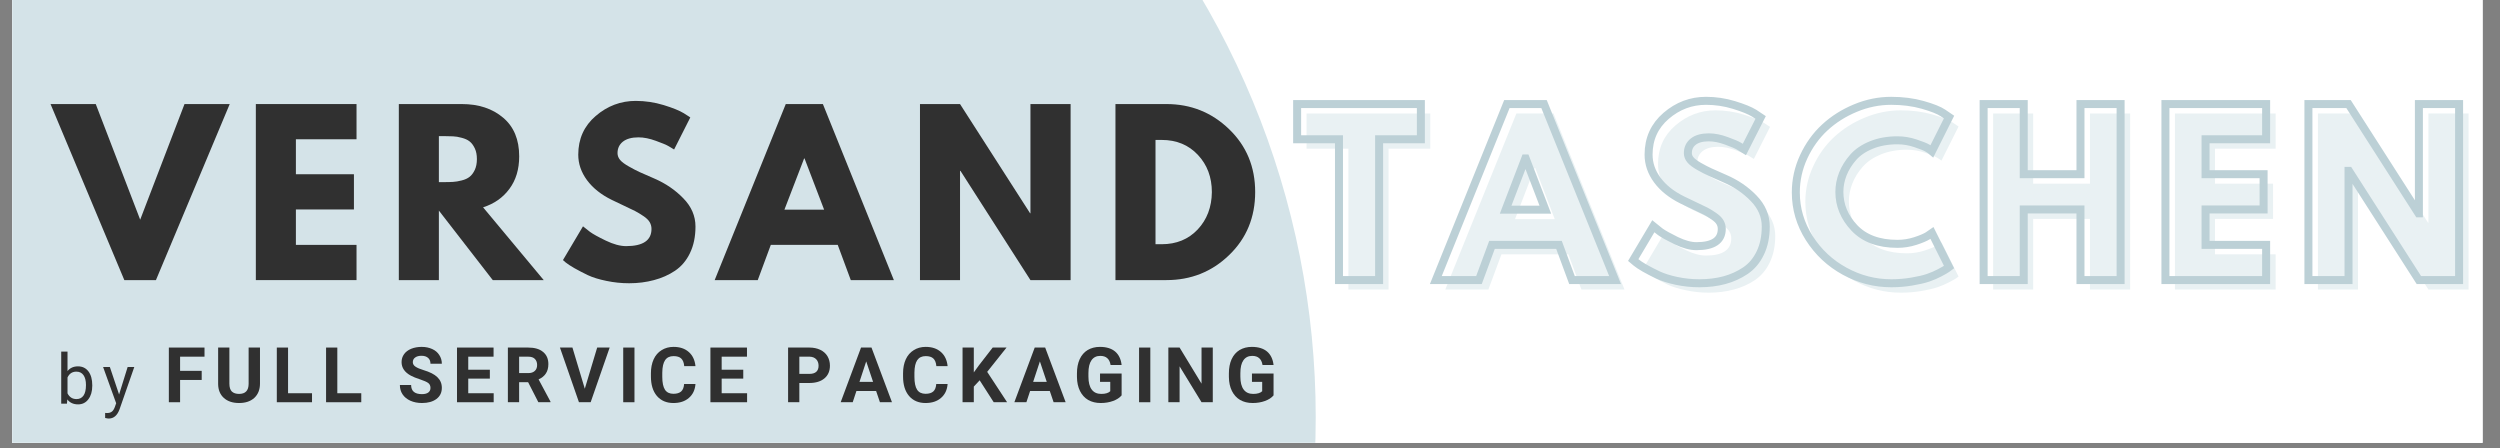 <?xml version="1.0" encoding="UTF-8"?><svg xmlns="http://www.w3.org/2000/svg" xmlns:xlink="http://www.w3.org/1999/xlink" contentScriptType="text/ecmascript" width="347.25" zoomAndPan="magnify" contentStyleType="text/css" viewBox="0 0 347.25 62.25" height="62.25" preserveAspectRatio="xMidYMid meet" version="1.0"><rect x="0" y="0" width="347.25" height="62.25" fill="#808080" stroke="none"/><defs><g><g id="glyph-0-0"/><g id="glyph-0-1"><path d="M 0.234 -19.562 L 0.234 -24.453 L 17.422 -24.453 L 17.422 -19.562 L 11.625 -19.562 L 11.625 0 L 6.047 0 L 6.047 -19.562 Z M 0.234 -19.562 "/></g><g id="glyph-0-2"><path d="M 14.203 -24.453 L 24.062 0 L 18.078 0 L 16.266 -4.891 L 6.969 -4.891 L 5.156 0 L -0.828 0 L 9.047 -24.453 Z M 14.375 -9.781 L 11.656 -16.891 L 11.594 -16.891 L 8.859 -9.781 Z M 14.375 -9.781 "/></g><g id="glyph-0-3"><path d="M 10.797 -24.891 C 12.117 -24.891 13.41 -24.695 14.672 -24.312 C 15.93 -23.926 16.867 -23.547 17.484 -23.172 L 18.375 -22.594 L 16.125 -18.141 C 15.945 -18.254 15.695 -18.406 15.375 -18.594 C 15.062 -18.781 14.469 -19.031 13.594 -19.344 C 12.727 -19.664 11.922 -19.828 11.172 -19.828 C 10.242 -19.828 9.523 -19.629 9.016 -19.234 C 8.516 -18.836 8.266 -18.305 8.266 -17.641 C 8.266 -17.297 8.383 -16.977 8.625 -16.688 C 8.863 -16.406 9.27 -16.102 9.844 -15.781 C 10.414 -15.457 10.914 -15.195 11.344 -15 C 11.781 -14.801 12.457 -14.504 13.375 -14.109 C 14.945 -13.43 16.289 -12.516 17.406 -11.359 C 18.531 -10.211 19.094 -8.906 19.094 -7.438 C 19.094 -6.031 18.836 -4.801 18.328 -3.75 C 17.828 -2.707 17.133 -1.891 16.25 -1.297 C 15.375 -0.711 14.398 -0.281 13.328 0 C 12.266 0.289 11.113 0.438 9.875 0.438 C 8.801 0.438 7.75 0.328 6.719 0.109 C 5.695 -0.098 4.836 -0.363 4.141 -0.688 C 3.453 -1.02 2.832 -1.344 2.281 -1.656 C 1.727 -1.977 1.32 -2.242 1.062 -2.453 L 0.688 -2.781 L 3.469 -7.469 C 3.707 -7.27 4.031 -7.016 4.438 -6.703 C 4.852 -6.398 5.586 -5.992 6.641 -5.484 C 7.703 -4.973 8.641 -4.719 9.453 -4.719 C 11.805 -4.719 12.984 -5.516 12.984 -7.109 C 12.984 -7.453 12.898 -7.766 12.734 -8.047 C 12.566 -8.336 12.27 -8.625 11.844 -8.906 C 11.414 -9.195 11.035 -9.426 10.703 -9.594 C 10.379 -9.758 9.848 -10.016 9.109 -10.359 C 8.367 -10.703 7.82 -10.961 7.469 -11.141 C 5.988 -11.867 4.844 -12.781 4.031 -13.875 C 3.219 -14.977 2.812 -16.16 2.812 -17.422 C 2.812 -19.617 3.617 -21.41 5.234 -22.797 C 6.859 -24.191 8.711 -24.891 10.797 -24.891 Z M 10.797 -24.891 "/></g><g id="glyph-0-4"><path d="M 14.797 -5.031 C 15.641 -5.031 16.461 -5.16 17.266 -5.422 C 18.066 -5.68 18.656 -5.93 19.031 -6.172 L 19.594 -6.547 L 21.969 -1.812 C 21.883 -1.75 21.773 -1.664 21.641 -1.562 C 21.504 -1.469 21.18 -1.285 20.672 -1.016 C 20.172 -0.754 19.633 -0.523 19.062 -0.328 C 18.488 -0.129 17.734 0.047 16.797 0.203 C 15.867 0.359 14.914 0.438 13.938 0.438 C 11.656 0.438 9.5 -0.117 7.469 -1.234 C 5.438 -2.348 3.797 -3.883 2.547 -5.844 C 1.305 -7.801 0.688 -9.914 0.688 -12.188 C 0.688 -13.906 1.051 -15.551 1.781 -17.125 C 2.508 -18.707 3.477 -20.062 4.688 -21.188 C 5.906 -22.312 7.32 -23.207 8.938 -23.875 C 10.562 -24.551 12.227 -24.891 13.938 -24.891 C 15.508 -24.891 16.961 -24.703 18.297 -24.328 C 19.629 -23.953 20.578 -23.578 21.141 -23.203 L 21.969 -22.641 L 19.594 -17.906 C 19.457 -18.02 19.25 -18.16 18.969 -18.328 C 18.695 -18.492 18.145 -18.719 17.312 -19 C 16.477 -19.281 15.641 -19.422 14.797 -19.422 C 13.453 -19.422 12.242 -19.203 11.172 -18.766 C 10.109 -18.328 9.266 -17.75 8.641 -17.031 C 8.016 -16.32 7.539 -15.555 7.219 -14.734 C 6.895 -13.922 6.734 -13.086 6.734 -12.234 C 6.734 -10.379 7.426 -8.711 8.812 -7.234 C 10.207 -5.766 12.203 -5.031 14.797 -5.031 Z M 14.797 -5.031 "/></g><g id="glyph-0-5"><path d="M 7.344 -9.812 L 7.344 0 L 1.781 0 L 1.781 -24.453 L 7.344 -24.453 L 7.344 -14.703 L 15.234 -14.703 L 15.234 -24.453 L 20.812 -24.453 L 20.812 0 L 15.234 0 L 15.234 -9.812 Z M 7.344 -9.812 "/></g><g id="glyph-0-6"><path d="M 15.766 -24.453 L 15.766 -19.562 L 7.344 -19.562 L 7.344 -14.703 L 15.406 -14.703 L 15.406 -9.812 L 7.344 -9.812 L 7.344 -4.891 L 15.766 -4.891 L 15.766 0 L 1.781 0 L 1.781 -24.453 Z M 15.766 -24.453 "/></g><g id="glyph-0-7"><path d="M 7.344 -15.172 L 7.344 0 L 1.781 0 L 1.781 -24.453 L 7.344 -24.453 L 17.078 -9.281 L 17.125 -9.281 L 17.125 -24.453 L 22.703 -24.453 L 22.703 0 L 17.125 0 L 7.406 -15.172 Z M 7.344 -15.172 "/></g><g id="glyph-0-8"><path d="M 9.422 0 L -0.828 -24.453 L 5.453 -24.453 L 11.625 -8.391 L 17.781 -24.453 L 24.062 -24.453 L 13.812 0 Z M 9.422 0 "/></g><g id="glyph-0-9"><path d="M 1.781 -24.453 L 10.516 -24.453 C 12.867 -24.453 14.785 -23.82 16.266 -22.562 C 17.754 -21.312 18.5 -19.52 18.5 -17.188 C 18.5 -15.395 18.047 -13.891 17.141 -12.672 C 16.242 -11.453 15.023 -10.598 13.484 -10.109 L 21.906 0 L 14.828 0 L 7.344 -9.656 L 7.344 0 L 1.781 0 Z M 7.344 -13.609 L 8 -13.609 C 8.52 -13.609 8.957 -13.617 9.312 -13.641 C 9.664 -13.66 10.066 -13.727 10.516 -13.844 C 10.973 -13.957 11.336 -14.125 11.609 -14.344 C 11.891 -14.562 12.129 -14.879 12.328 -15.297 C 12.523 -15.711 12.625 -16.219 12.625 -16.812 C 12.625 -17.406 12.523 -17.906 12.328 -18.312 C 12.129 -18.727 11.891 -19.047 11.609 -19.266 C 11.336 -19.484 10.973 -19.648 10.516 -19.766 C 10.066 -19.891 9.664 -19.957 9.312 -19.969 C 8.957 -19.988 8.52 -20 8 -20 L 7.344 -20 Z M 7.344 -13.609 "/></g><g id="glyph-0-10"><path d="M 1.781 -24.453 L 8.859 -24.453 C 12.254 -24.453 15.156 -23.289 17.562 -20.969 C 19.977 -18.645 21.188 -15.734 21.188 -12.234 C 21.188 -8.723 19.984 -5.805 17.578 -3.484 C 15.18 -1.16 12.273 0 8.859 0 L 1.781 0 Z M 7.344 -4.984 L 8.203 -4.984 C 10.242 -4.984 11.91 -5.664 13.203 -7.031 C 14.492 -8.406 15.148 -10.133 15.172 -12.219 C 15.172 -14.289 14.523 -16.016 13.234 -17.391 C 11.941 -18.773 10.266 -19.469 8.203 -19.469 L 7.344 -19.469 Z M 7.344 -4.984 "/></g><g id="glyph-1-0"/><g id="glyph-1-1"><path d="M 5.234 -3.094 L 2.234 -3.094 L 2.234 0 L 0.672 0 L 0.672 -7.594 L 5.625 -7.594 L 5.625 -6.328 L 2.234 -6.328 L 2.234 -4.359 L 5.234 -4.359 Z M 5.234 -3.094 "/></g><g id="glyph-1-2"><path d="M 6.422 -7.594 L 6.422 -2.594 C 6.422 -1.758 6.16 -1.098 5.641 -0.609 C 5.117 -0.129 4.41 0.109 3.516 0.109 C 2.629 0.109 1.926 -0.125 1.406 -0.594 C 0.883 -1.062 0.617 -1.707 0.609 -2.531 L 0.609 -7.594 L 2.172 -7.594 L 2.172 -2.578 C 2.172 -2.078 2.285 -1.711 2.516 -1.484 C 2.754 -1.266 3.086 -1.156 3.516 -1.156 C 4.391 -1.156 4.832 -1.613 4.844 -2.531 L 4.844 -7.594 Z M 6.422 -7.594 "/></g><g id="glyph-1-3"><path d="M 2.234 -1.25 L 5.562 -1.25 L 5.562 0 L 0.672 0 L 0.672 -7.594 L 2.234 -7.594 Z M 2.234 -1.25 "/></g><g id="glyph-1-4"/><g id="glyph-1-5"><path d="M 4.609 -1.984 C 4.609 -2.285 4.504 -2.516 4.297 -2.672 C 4.086 -2.828 3.711 -2.992 3.172 -3.172 C 2.629 -3.348 2.203 -3.52 1.891 -3.688 C 1.023 -4.156 0.594 -4.785 0.594 -5.578 C 0.594 -5.984 0.707 -6.348 0.938 -6.672 C 1.164 -6.992 1.492 -7.242 1.922 -7.422 C 2.359 -7.598 2.848 -7.688 3.391 -7.688 C 3.93 -7.688 4.414 -7.586 4.844 -7.391 C 5.27 -7.203 5.598 -6.926 5.828 -6.562 C 6.066 -6.207 6.188 -5.801 6.188 -5.344 L 4.609 -5.344 C 4.609 -5.695 4.5 -5.969 4.281 -6.156 C 4.062 -6.352 3.754 -6.453 3.359 -6.453 C 2.984 -6.453 2.688 -6.367 2.469 -6.203 C 2.258 -6.047 2.156 -5.832 2.156 -5.562 C 2.156 -5.312 2.281 -5.102 2.531 -4.938 C 2.781 -4.77 3.145 -4.613 3.625 -4.469 C 4.508 -4.207 5.156 -3.879 5.562 -3.484 C 5.977 -3.086 6.188 -2.594 6.188 -2 C 6.188 -1.344 5.938 -0.828 5.438 -0.453 C 4.938 -0.078 4.266 0.109 3.422 0.109 C 2.836 0.109 2.305 0.004 1.828 -0.203 C 1.348 -0.422 0.984 -0.719 0.734 -1.094 C 0.484 -1.469 0.359 -1.898 0.359 -2.391 L 1.922 -2.391 C 1.922 -1.547 2.422 -1.125 3.422 -1.125 C 3.797 -1.125 4.086 -1.195 4.297 -1.344 C 4.504 -1.5 4.609 -1.711 4.609 -1.984 Z M 4.609 -1.984 "/></g><g id="glyph-1-6"><path d="M 5.234 -3.281 L 2.234 -3.281 L 2.234 -1.25 L 5.766 -1.25 L 5.766 0 L 0.672 0 L 0.672 -7.594 L 5.75 -7.594 L 5.75 -6.328 L 2.234 -6.328 L 2.234 -4.516 L 5.234 -4.516 Z M 5.234 -3.281 "/></g><g id="glyph-1-7"><path d="M 3.484 -2.781 L 2.234 -2.781 L 2.234 0 L 0.672 0 L 0.672 -7.594 L 3.5 -7.594 C 4.395 -7.594 5.082 -7.391 5.562 -6.984 C 6.051 -6.586 6.297 -6.023 6.297 -5.297 C 6.297 -4.773 6.18 -4.344 5.953 -4 C 5.734 -3.656 5.395 -3.379 4.938 -3.172 L 6.594 -0.078 L 6.594 0 L 4.906 0 Z M 2.234 -4.047 L 3.5 -4.047 C 3.895 -4.047 4.195 -4.145 4.406 -4.344 C 4.625 -4.539 4.734 -4.816 4.734 -5.172 C 4.734 -5.523 4.629 -5.805 4.422 -6.016 C 4.223 -6.223 3.914 -6.328 3.5 -6.328 L 2.234 -6.328 Z M 2.234 -4.047 "/></g><g id="glyph-1-8"><path d="M 3.484 -1.875 L 5.203 -7.594 L 6.938 -7.594 L 4.297 0 L 2.672 0 L 0.031 -7.594 L 1.766 -7.594 Z M 3.484 -1.875 "/></g><g id="glyph-1-9"><path d="M 2.344 0 L 0.781 0 L 0.781 -7.594 L 2.344 -7.594 Z M 2.344 0 "/></g><g id="glyph-1-10"><path d="M 6.641 -2.531 C 6.578 -1.707 6.27 -1.062 5.719 -0.594 C 5.176 -0.125 4.461 0.109 3.578 0.109 C 2.609 0.109 1.844 -0.219 1.281 -0.875 C 0.727 -1.531 0.453 -2.43 0.453 -3.578 L 0.453 -4.031 C 0.453 -4.758 0.578 -5.398 0.828 -5.953 C 1.086 -6.516 1.457 -6.941 1.938 -7.234 C 2.414 -7.535 2.969 -7.688 3.594 -7.688 C 4.469 -7.688 5.172 -7.453 5.703 -6.984 C 6.242 -6.516 6.555 -5.859 6.641 -5.016 L 5.078 -5.016 C 5.035 -5.504 4.895 -5.859 4.656 -6.078 C 4.426 -6.297 4.07 -6.406 3.594 -6.406 C 3.07 -6.406 2.68 -6.219 2.422 -5.844 C 2.172 -5.469 2.039 -4.891 2.031 -4.109 L 2.031 -3.531 C 2.031 -2.719 2.156 -2.117 2.406 -1.734 C 2.656 -1.359 3.047 -1.172 3.578 -1.172 C 4.055 -1.172 4.414 -1.281 4.656 -1.5 C 4.895 -1.719 5.031 -2.062 5.062 -2.531 Z M 6.641 -2.531 "/></g><g id="glyph-1-11"><path d="M 2.234 -2.672 L 2.234 0 L 0.672 0 L 0.672 -7.594 L 3.641 -7.594 C 4.203 -7.594 4.703 -7.488 5.141 -7.281 C 5.578 -7.07 5.91 -6.773 6.141 -6.391 C 6.367 -6.004 6.484 -5.566 6.484 -5.078 C 6.484 -4.328 6.227 -3.738 5.719 -3.312 C 5.207 -2.883 4.504 -2.672 3.609 -2.672 Z M 2.234 -3.938 L 3.641 -3.938 C 4.047 -3.938 4.359 -4.031 4.578 -4.219 C 4.797 -4.414 4.906 -4.695 4.906 -5.062 C 4.906 -5.438 4.797 -5.738 4.578 -5.969 C 4.359 -6.195 4.055 -6.316 3.672 -6.328 L 2.234 -6.328 Z M 2.234 -3.938 "/></g><g id="glyph-1-12"><path d="M 4.953 -1.562 L 2.219 -1.562 L 1.703 0 L 0.031 0 L 2.859 -7.594 L 4.312 -7.594 L 7.156 0 L 5.484 0 Z M 2.641 -2.828 L 4.531 -2.828 L 3.578 -5.672 Z M 2.641 -2.828 "/></g><g id="glyph-1-13"><path d="M 3.047 -3.047 L 2.234 -2.172 L 2.234 0 L 0.672 0 L 0.672 -7.594 L 2.234 -7.594 L 2.234 -4.141 L 2.922 -5.094 L 4.859 -7.594 L 6.781 -7.594 L 4.094 -4.219 L 6.859 0 L 5 0 Z M 3.047 -3.047 "/></g><g id="glyph-1-14"><path d="M 6.688 -0.953 C 6.406 -0.617 6.004 -0.359 5.484 -0.172 C 4.973 0.016 4.406 0.109 3.781 0.109 C 3.125 0.109 2.547 -0.031 2.047 -0.312 C 1.555 -0.602 1.176 -1.02 0.906 -1.562 C 0.633 -2.113 0.492 -2.758 0.484 -3.5 L 0.484 -4.016 C 0.484 -4.766 0.609 -5.414 0.859 -5.969 C 1.117 -6.531 1.488 -6.957 1.969 -7.25 C 2.457 -7.539 3.023 -7.688 3.672 -7.688 C 4.566 -7.688 5.27 -7.473 5.781 -7.047 C 6.289 -6.617 6.594 -5.992 6.688 -5.172 L 5.156 -5.172 C 5.082 -5.609 4.926 -5.926 4.688 -6.125 C 4.457 -6.332 4.133 -6.438 3.719 -6.438 C 3.188 -6.438 2.781 -6.234 2.5 -5.828 C 2.219 -5.43 2.078 -4.836 2.078 -4.047 L 2.078 -3.562 C 2.078 -2.77 2.227 -2.172 2.531 -1.766 C 2.832 -1.359 3.273 -1.156 3.859 -1.156 C 4.441 -1.156 4.859 -1.281 5.109 -1.531 L 5.109 -2.828 L 3.688 -2.828 L 3.688 -3.984 L 6.688 -3.984 Z M 6.688 -0.953 "/></g><g id="glyph-1-15"><path d="M 6.844 0 L 5.281 0 L 2.234 -4.984 L 2.234 0 L 0.672 0 L 0.672 -7.594 L 2.234 -7.594 L 5.281 -2.578 L 5.281 -7.594 L 6.844 -7.594 Z M 6.844 0 "/></g><g id="glyph-2-0"/><g id="glyph-2-1"><path d="M 4.969 -2.484 C 4.969 -1.711 4.785 -1.086 4.422 -0.609 C 4.066 -0.141 3.594 0.094 3 0.094 C 2.352 0.094 1.852 -0.133 1.5 -0.594 L 1.453 0 L 0.656 0 L 0.656 -7.234 L 1.531 -7.234 L 1.531 -4.531 C 1.883 -4.969 2.367 -5.188 2.984 -5.188 C 3.598 -5.188 4.082 -4.953 4.438 -4.484 C 4.789 -4.016 4.969 -3.375 4.969 -2.562 Z M 4.094 -2.594 C 4.094 -3.188 3.977 -3.645 3.75 -3.969 C 3.52 -4.289 3.191 -4.453 2.766 -4.453 C 2.191 -4.453 1.781 -4.18 1.531 -3.641 L 1.531 -1.438 C 1.801 -0.906 2.219 -0.641 2.781 -0.641 C 3.195 -0.641 3.52 -0.801 3.75 -1.125 C 3.977 -1.445 4.094 -1.938 4.094 -2.594 Z M 4.094 -2.594 "/></g><g id="glyph-2-2"><path d="M 2.328 -1.281 L 3.516 -5.094 L 4.438 -5.094 L 2.391 0.781 C 2.078 1.633 1.578 2.062 0.891 2.062 L 0.719 2.047 L 0.391 1.984 L 0.391 1.281 L 0.625 1.297 C 0.926 1.297 1.156 1.234 1.312 1.109 C 1.477 0.992 1.617 0.781 1.734 0.469 L 1.922 -0.062 L 0.109 -5.094 L 1.047 -5.094 Z M 2.328 -1.281 "/></g></g><clipPath id="clip-0"><path d="M 1.695 0 L 344.812 0 L 344.812 61.508 L 1.695 61.508 Z M 1.695 0 " clip-rule="nonzero"/></clipPath><clipPath id="clip-1"><path d="M 173 7 L 344.812 7 L 344.812 46 L 173 46 Z M 173 7 " clip-rule="nonzero"/></clipPath><clipPath id="clip-2"><path d="M 1.695 0 L 183 0 L 183 61.508 L 1.695 61.508 Z M 1.695 0 " clip-rule="nonzero"/></clipPath></defs><g clip-path="url(#clip-0)"><path fill="rgb(100%, 100%, 100%)" d="M 1.695 0 L 345.555 0 L 345.555 68.918 L 1.695 68.918 Z M 1.695 0 " fill-opacity="1" fill-rule="nonzero"/><path fill="rgb(100%, 100%, 100%)" d="M 1.695 0 L 344.812 0 L 344.812 61.508 L 1.695 61.508 Z M 1.695 0 " fill-opacity="1" fill-rule="nonzero"/><path fill="rgb(100%, 100%, 100%)" d="M 1.695 0 L 344.812 0 L 344.812 61.508 L 1.695 61.508 Z M 1.695 0 " fill-opacity="1" fill-rule="nonzero"/></g><g fill="rgb(91.37%, 94.51%, 95.29%)" fill-opacity="1"><use x="181.245" y="40.216" xmlns:xlink="http://www.w3.org/1999/xlink" xlink:href="#glyph-0-1" xlink:type="simple" xlink:actuate="onLoad" xlink:show="embed"/></g><g fill="rgb(91.37%, 94.51%, 95.29%)" fill-opacity="1"><use x="201.58" y="40.216" xmlns:xlink="http://www.w3.org/1999/xlink" xlink:href="#glyph-0-2" xlink:type="simple" xlink:actuate="onLoad" xlink:show="embed"/></g><g fill="rgb(91.37%, 94.51%, 95.29%)" fill-opacity="1"><use x="227.487" y="40.216" xmlns:xlink="http://www.w3.org/1999/xlink" xlink:href="#glyph-0-3" xlink:type="simple" xlink:actuate="onLoad" xlink:show="embed"/></g><g fill="rgb(91.37%, 94.51%, 95.29%)" fill-opacity="1"><use x="250.075" y="40.216" xmlns:xlink="http://www.w3.org/1999/xlink" xlink:href="#glyph-0-4" xlink:type="simple" xlink:actuate="onLoad" xlink:show="embed"/></g><g fill="rgb(91.37%, 94.51%, 95.29%)" fill-opacity="1"><use x="275.064" y="40.216" xmlns:xlink="http://www.w3.org/1999/xlink" xlink:href="#glyph-0-5" xlink:type="simple" xlink:actuate="onLoad" xlink:show="embed"/></g><g fill="rgb(91.37%, 94.51%, 95.29%)" fill-opacity="1"><use x="300.32" y="40.216" xmlns:xlink="http://www.w3.org/1999/xlink" xlink:href="#glyph-0-6" xlink:type="simple" xlink:actuate="onLoad" xlink:show="embed"/></g><g fill="rgb(91.37%, 94.51%, 95.29%)" fill-opacity="1"><use x="320.181" y="40.216" xmlns:xlink="http://www.w3.org/1999/xlink" xlink:href="#glyph-0-7" xlink:type="simple" xlink:actuate="onLoad" xlink:show="embed"/></g><g clip-path="url(#clip-1)"><path stroke-linecap="butt" transform="matrix(0.741, 0, 0, 0.741, 179.935, 12.228)" fill="none" stroke-linejoin="miter" d="M 0.32 9.602 L 0.32 3.003 L 23.513 3.003 L 23.513 9.602 L 15.685 9.602 L 15.685 36 L 8.164 36 L 8.164 9.602 Z M 46.6 3.003 L 59.92 36 L 51.845 36 L 49.405 29.401 L 36.844 29.401 L 34.403 36 L 26.317 36 L 39.637 3.003 Z M 46.843 22.796 L 43.164 13.197 L 43.085 13.197 L 39.405 22.796 Z M 76.962 2.397 C 78.743 2.397 80.488 2.655 82.196 3.177 C 83.909 3.699 85.174 4.215 86.002 4.721 L 87.204 5.523 L 84.157 11.516 C 83.914 11.363 83.582 11.157 83.15 10.904 C 82.728 10.646 81.932 10.309 80.757 9.887 C 79.587 9.455 78.496 9.244 77.478 9.244 C 76.229 9.244 75.259 9.508 74.579 10.045 C 73.899 10.578 73.562 11.294 73.562 12.201 C 73.562 12.654 73.72 13.076 74.042 13.461 C 74.358 13.846 74.906 14.257 75.681 14.7 C 76.456 15.137 77.136 15.49 77.721 15.754 C 78.306 16.023 79.213 16.423 80.435 16.956 C 82.57 17.867 84.394 19.106 85.896 20.666 C 87.409 22.221 88.163 23.987 88.163 25.959 C 88.163 27.856 87.82 29.511 87.135 30.924 C 86.46 32.337 85.527 33.444 84.336 34.245 C 83.15 35.041 81.838 35.636 80.399 36.021 C 78.96 36.406 77.399 36.596 75.718 36.596 C 74.284 36.596 72.866 36.448 71.48 36.158 C 70.094 35.863 68.934 35.499 67.996 35.062 C 67.063 34.619 66.225 34.187 65.476 33.765 C 64.733 33.333 64.185 32.974 63.837 32.679 L 63.32 32.242 L 67.079 25.922 C 67.395 26.191 67.838 26.533 68.396 26.95 C 68.955 27.355 69.951 27.909 71.374 28.61 C 72.808 29.295 74.068 29.643 75.164 29.643 C 78.332 29.643 79.919 28.563 79.919 26.401 C 79.919 25.943 79.803 25.526 79.576 25.142 C 79.35 24.757 78.949 24.372 78.374 23.987 C 77.805 23.597 77.294 23.286 76.851 23.059 C 76.419 22.833 75.697 22.49 74.695 22.026 C 73.699 21.557 72.961 21.204 72.476 20.962 C 70.478 19.971 68.934 18.737 67.838 17.261 C 66.746 15.78 66.198 14.188 66.198 12.486 C 66.198 9.523 67.295 7.099 69.482 5.217 C 71.67 3.335 74.163 2.397 76.962 2.397 Z M 112.842 29.206 C 113.986 29.206 115.098 29.032 116.179 28.684 C 117.259 28.336 118.055 27.999 118.561 27.682 L 119.315 27.16 L 122.52 33.559 C 122.414 33.639 122.267 33.744 122.077 33.881 C 121.893 34.013 121.455 34.261 120.78 34.624 C 120.106 34.983 119.378 35.294 118.603 35.563 C 117.829 35.826 116.811 36.063 115.557 36.274 C 114.307 36.49 113.011 36.596 111.677 36.596 C 108.615 36.596 105.705 35.842 102.959 34.34 C 100.213 32.837 97.999 30.766 96.317 28.13 C 94.636 25.484 93.798 22.633 93.798 19.565 C 93.798 17.24 94.288 15.016 95.274 12.886 C 96.265 10.752 97.577 8.922 99.216 7.404 C 100.861 5.881 102.774 4.669 104.962 3.762 C 107.149 2.85 109.39 2.397 111.677 2.397 C 113.812 2.397 115.778 2.65 117.576 3.156 C 119.378 3.667 120.654 4.173 121.397 4.679 L 122.52 5.444 L 119.315 11.837 C 119.136 11.679 118.851 11.484 118.477 11.263 C 118.103 11.036 117.359 10.736 116.242 10.367 C 115.119 9.987 113.986 9.797 112.842 9.797 C 111.024 9.797 109.395 10.093 107.956 10.678 C 106.517 11.263 105.378 12.038 104.54 13.002 C 103.702 13.962 103.059 14.989 102.616 16.096 C 102.179 17.203 101.963 18.331 101.963 19.475 C 101.963 21.984 102.901 24.235 104.772 26.222 C 106.654 28.209 109.347 29.206 112.842 29.206 Z M 136.52 22.759 L 136.52 36 L 129.003 36 L 129.003 3.003 L 136.52 3.003 L 136.52 16.154 L 147.157 16.154 L 147.157 3.003 L 154.679 3.003 L 154.679 36 L 147.157 36 L 147.157 22.759 Z M 181.957 3.003 L 181.957 9.602 L 170.603 9.602 L 170.603 16.154 L 181.482 16.154 L 181.482 22.759 L 170.603 22.759 L 170.603 29.401 L 181.957 29.401 L 181.957 36 L 163.081 36 L 163.081 3.003 Z M 197.401 15.522 L 197.401 36 L 189.884 36 L 189.884 3.003 L 197.401 3.003 L 210.515 23.481 L 210.594 23.481 L 210.594 3.003 L 218.127 3.003 L 218.127 36 L 210.594 36 L 197.48 15.522 Z M 197.401 15.522 " stroke="rgb(73.729%, 81.569%, 83.919%)" stroke-width="1.5" stroke-opacity="1" stroke-miterlimit="4"/></g><g clip-path="url(#clip-2)"><path fill="rgb(83.139%, 89.02%, 90.979%)" d="M -46.66 57.969 C -46.66 59.844 -46.613 61.723 -46.52 63.598 C -46.43 65.473 -46.289 67.344 -46.105 69.211 C -45.922 71.078 -45.691 72.941 -45.418 74.797 C -45.141 76.656 -44.82 78.504 -44.453 80.348 C -44.09 82.188 -43.676 84.02 -43.223 85.84 C -42.766 87.66 -42.266 89.469 -41.719 91.266 C -41.176 93.062 -40.586 94.844 -39.953 96.609 C -39.32 98.379 -38.645 100.129 -37.926 101.863 C -37.207 103.598 -36.449 105.312 -35.645 107.012 C -34.844 108.707 -34 110.383 -33.113 112.039 C -32.23 113.695 -31.305 115.328 -30.34 116.938 C -29.375 118.551 -28.371 120.133 -27.328 121.695 C -26.285 123.258 -25.203 124.789 -24.086 126.297 C -22.969 127.805 -21.812 129.285 -20.621 130.738 C -19.43 132.188 -18.203 133.609 -16.945 135 C -15.684 136.391 -14.391 137.75 -13.062 139.078 C -11.734 140.406 -10.375 141.699 -8.984 142.961 C -7.594 144.219 -6.172 145.445 -4.723 146.637 C -3.27 147.828 -1.789 148.984 -0.281 150.102 C 1.227 151.219 2.758 152.301 4.32 153.344 C 5.883 154.387 7.469 155.391 9.078 156.355 C 10.688 157.32 12.32 158.246 13.977 159.129 C 15.633 160.016 17.309 160.859 19.004 161.66 C 20.703 162.465 22.418 163.227 24.152 163.941 C 25.887 164.66 27.637 165.336 29.406 165.969 C 31.172 166.602 32.953 167.191 34.75 167.734 C 36.547 168.281 38.355 168.781 40.176 169.238 C 41.996 169.691 43.828 170.105 45.672 170.469 C 47.512 170.836 49.359 171.156 51.219 171.434 C 53.074 171.707 54.938 171.938 56.805 172.121 C 58.672 172.305 60.543 172.445 62.418 172.535 C 64.293 172.629 66.172 172.676 68.047 172.676 C 69.926 172.676 71.801 172.629 73.676 172.535 C 75.551 172.445 77.422 172.305 79.293 172.121 C 81.16 171.938 83.023 171.707 84.879 171.434 C 86.734 171.156 88.586 170.836 90.426 170.469 C 92.27 170.105 94.098 169.691 95.918 169.238 C 97.742 168.781 99.551 168.281 101.348 167.734 C 103.141 167.191 104.926 166.602 106.691 165.969 C 108.461 165.336 110.211 164.66 111.945 163.941 C 113.68 163.227 115.395 162.465 117.09 161.66 C 118.789 160.859 120.465 160.016 122.121 159.129 C 123.777 158.246 125.41 157.32 127.02 156.355 C 128.629 155.391 130.215 154.387 131.777 153.344 C 133.336 152.301 134.871 151.219 136.379 150.102 C 137.887 148.984 139.367 147.828 140.816 146.637 C 142.27 145.445 143.691 144.219 145.082 142.961 C 146.473 141.699 147.832 140.406 149.16 139.078 C 150.484 137.75 151.781 136.391 153.039 135 C 154.301 133.609 155.527 132.188 156.719 130.738 C 157.91 129.285 159.062 127.805 160.184 126.297 C 161.301 124.789 162.379 123.258 163.422 121.695 C 164.465 120.133 165.469 118.551 166.438 116.938 C 167.402 115.328 168.324 113.695 169.211 112.039 C 170.094 110.383 170.938 108.707 171.742 107.012 C 172.543 105.312 173.305 103.598 174.023 101.863 C 174.742 100.129 175.418 98.379 176.051 96.609 C 176.684 94.844 177.27 93.062 177.816 91.266 C 178.359 89.469 178.863 87.66 179.316 85.84 C 179.773 84.02 180.184 82.188 180.551 80.348 C 180.918 78.504 181.238 76.656 181.512 74.797 C 181.789 72.941 182.02 71.078 182.203 69.211 C 182.387 67.344 182.523 65.473 182.617 63.598 C 182.711 61.723 182.754 59.844 182.754 57.969 C 182.754 56.09 182.711 54.215 182.617 52.34 C 182.523 50.465 182.387 48.594 182.203 46.723 C 182.02 44.855 181.789 42.992 181.512 41.137 C 181.238 39.281 180.918 37.43 180.551 35.59 C 180.184 33.75 179.773 31.918 179.316 30.098 C 178.863 28.273 178.359 26.465 177.816 24.672 C 177.27 22.875 176.684 21.09 176.051 19.324 C 175.418 17.555 174.742 15.805 174.023 14.07 C 173.305 12.336 172.543 10.621 171.742 8.926 C 170.938 7.227 170.094 5.551 169.211 3.895 C 168.324 2.238 167.402 0.605 166.438 -1.004 C 165.469 -2.613 164.465 -4.199 163.422 -5.762 C 162.379 -7.32 161.301 -8.855 160.184 -10.363 C 159.062 -11.871 157.91 -13.352 156.719 -14.801 C 155.527 -16.254 154.301 -17.672 153.039 -19.066 C 151.781 -20.457 150.484 -21.816 149.16 -23.141 C 147.832 -24.469 146.473 -25.766 145.082 -27.023 C 143.691 -28.285 142.27 -29.512 140.816 -30.703 C 139.367 -31.895 137.887 -33.047 136.379 -34.164 C 134.871 -35.285 133.336 -36.363 131.777 -37.406 C 130.215 -38.449 128.629 -39.453 127.02 -40.418 C 125.41 -41.387 123.777 -42.309 122.121 -43.195 C 120.465 -44.078 118.789 -44.922 117.09 -45.727 C 115.395 -46.527 113.68 -47.289 111.945 -48.008 C 110.211 -48.727 108.461 -49.402 106.691 -50.035 C 104.926 -50.668 103.141 -51.254 101.348 -51.801 C 99.551 -52.344 97.742 -52.844 95.918 -53.301 C 94.098 -53.758 92.27 -54.168 90.426 -54.535 C 88.586 -54.902 86.734 -55.223 84.879 -55.496 C 83.023 -55.773 81.16 -56.004 79.293 -56.188 C 77.422 -56.371 75.551 -56.508 73.676 -56.602 C 71.801 -56.691 69.926 -56.738 68.047 -56.738 C 66.172 -56.738 64.293 -56.691 62.418 -56.602 C 60.543 -56.508 58.672 -56.371 56.805 -56.188 C 54.938 -56.004 53.074 -55.773 51.219 -55.496 C 49.359 -55.223 47.512 -54.902 45.672 -54.535 C 43.828 -54.168 41.996 -53.758 40.176 -53.301 C 38.355 -52.844 36.547 -52.344 34.75 -51.801 C 32.953 -51.254 31.172 -50.668 29.406 -50.035 C 27.637 -49.402 25.887 -48.727 24.152 -48.008 C 22.418 -47.289 20.703 -46.527 19.004 -45.727 C 17.309 -44.922 15.633 -44.078 13.977 -43.195 C 12.32 -42.309 10.688 -41.387 9.078 -40.418 C 7.469 -39.453 5.883 -38.449 4.32 -37.406 C 2.758 -36.363 1.227 -35.285 -0.281 -34.164 C -1.789 -33.047 -3.27 -31.895 -4.723 -30.703 C -6.172 -29.512 -7.594 -28.285 -8.984 -27.023 C -10.375 -25.766 -11.734 -24.469 -13.062 -23.141 C -14.391 -21.816 -15.684 -20.457 -16.945 -19.066 C -18.203 -17.672 -19.43 -16.254 -20.621 -14.801 C -21.812 -13.352 -22.969 -11.871 -24.086 -10.363 C -25.203 -8.855 -26.285 -7.32 -27.328 -5.762 C -28.371 -4.199 -29.375 -2.613 -30.34 -1.004 C -31.305 0.605 -32.23 2.238 -33.113 3.895 C -34 5.551 -34.844 7.227 -35.645 8.926 C -36.449 10.621 -37.207 12.336 -37.926 14.07 C -38.645 15.805 -39.32 17.555 -39.953 19.324 C -40.586 21.09 -41.176 22.875 -41.719 24.672 C -42.266 26.465 -42.766 28.273 -43.223 30.098 C -43.676 31.918 -44.09 33.75 -44.453 35.59 C -44.82 37.43 -45.141 39.281 -45.418 41.137 C -45.691 42.992 -45.922 44.855 -46.105 46.723 C -46.289 48.594 -46.43 50.465 -46.52 52.34 C -46.613 54.215 -46.66 56.09 -46.66 57.969 Z M -46.66 57.969 " fill-opacity="1" fill-rule="nonzero"/></g><g fill="rgb(18.819%, 18.819%, 18.819%)" fill-opacity="1"><use x="7.847" y="38.906" xmlns:xlink="http://www.w3.org/1999/xlink" xlink:href="#glyph-0-8" xlink:type="simple" xlink:actuate="onLoad" xlink:show="embed"/></g><g fill="rgb(18.819%, 18.819%, 18.819%)" fill-opacity="1"><use x="33.755" y="38.906" xmlns:xlink="http://www.w3.org/1999/xlink" xlink:href="#glyph-0-6" xlink:type="simple" xlink:actuate="onLoad" xlink:show="embed"/></g><g fill="rgb(18.819%, 18.819%, 18.819%)" fill-opacity="1"><use x="53.616" y="38.906" xmlns:xlink="http://www.w3.org/1999/xlink" xlink:href="#glyph-0-9" xlink:type="simple" xlink:actuate="onLoad" xlink:show="embed"/></g><g fill="rgb(18.819%, 18.819%, 18.819%)" fill-opacity="1"><use x="77.508" y="38.906" xmlns:xlink="http://www.w3.org/1999/xlink" xlink:href="#glyph-0-3" xlink:type="simple" xlink:actuate="onLoad" xlink:show="embed"/></g><g fill="rgb(18.819%, 18.819%, 18.819%)" fill-opacity="1"><use x="100.096" y="38.906" xmlns:xlink="http://www.w3.org/1999/xlink" xlink:href="#glyph-0-2" xlink:type="simple" xlink:actuate="onLoad" xlink:show="embed"/></g><g fill="rgb(18.819%, 18.819%, 18.819%)" fill-opacity="1"><use x="126.004" y="38.906" xmlns:xlink="http://www.w3.org/1999/xlink" xlink:href="#glyph-0-7" xlink:type="simple" xlink:actuate="onLoad" xlink:show="embed"/></g><g fill="rgb(18.819%, 18.819%, 18.819%)" fill-opacity="1"><use x="153.156" y="38.906" xmlns:xlink="http://www.w3.org/1999/xlink" xlink:href="#glyph-0-10" xlink:type="simple" xlink:actuate="onLoad" xlink:show="embed"/></g><g fill="rgb(18.819%, 18.819%, 18.819%)" fill-opacity="1"><use x="22.781" y="55.87" xmlns:xlink="http://www.w3.org/1999/xlink" xlink:href="#glyph-1-1" xlink:type="simple" xlink:actuate="onLoad" xlink:show="embed"/></g><g fill="rgb(18.819%, 18.819%, 18.819%)" fill-opacity="1"><use x="29.69" y="55.87" xmlns:xlink="http://www.w3.org/1999/xlink" xlink:href="#glyph-1-2" xlink:type="simple" xlink:actuate="onLoad" xlink:show="embed"/></g><g fill="rgb(18.819%, 18.819%, 18.819%)" fill-opacity="1"><use x="37.777" y="55.87" xmlns:xlink="http://www.w3.org/1999/xlink" xlink:href="#glyph-1-3" xlink:type="simple" xlink:actuate="onLoad" xlink:show="embed"/></g><g fill="rgb(18.819%, 18.819%, 18.819%)" fill-opacity="1"><use x="44.619" y="55.87" xmlns:xlink="http://www.w3.org/1999/xlink" xlink:href="#glyph-1-3" xlink:type="simple" xlink:actuate="onLoad" xlink:show="embed"/></g><g fill="rgb(18.819%, 18.819%, 18.819%)" fill-opacity="1"><use x="51.461" y="55.87" xmlns:xlink="http://www.w3.org/1999/xlink" xlink:href="#glyph-1-4" xlink:type="simple" xlink:actuate="onLoad" xlink:show="embed"/></g><g fill="rgb(18.819%, 18.819%, 18.819%)" fill-opacity="1"><use x="55.184" y="55.87" xmlns:xlink="http://www.w3.org/1999/xlink" xlink:href="#glyph-1-5" xlink:type="simple" xlink:actuate="onLoad" xlink:show="embed"/></g><g fill="rgb(18.819%, 18.819%, 18.819%)" fill-opacity="1"><use x="62.806" y="55.87" xmlns:xlink="http://www.w3.org/1999/xlink" xlink:href="#glyph-1-6" xlink:type="simple" xlink:actuate="onLoad" xlink:show="embed"/></g><g fill="rgb(18.819%, 18.819%, 18.819%)" fill-opacity="1"><use x="69.872" y="55.87" xmlns:xlink="http://www.w3.org/1999/xlink" xlink:href="#glyph-1-7" xlink:type="simple" xlink:actuate="onLoad" xlink:show="embed"/></g><g fill="rgb(18.819%, 18.819%, 18.819%)" fill-opacity="1"><use x="77.745" y="55.87" xmlns:xlink="http://www.w3.org/1999/xlink" xlink:href="#glyph-1-8" xlink:type="simple" xlink:actuate="onLoad" xlink:show="embed"/></g><g fill="rgb(18.819%, 18.819%, 18.819%)" fill-opacity="1"><use x="85.784" y="55.87" xmlns:xlink="http://www.w3.org/1999/xlink" xlink:href="#glyph-1-9" xlink:type="simple" xlink:actuate="onLoad" xlink:show="embed"/></g><g fill="rgb(18.819%, 18.819%, 18.819%)" fill-opacity="1"><use x="89.96" y="55.87" xmlns:xlink="http://www.w3.org/1999/xlink" xlink:href="#glyph-1-10" xlink:type="simple" xlink:actuate="onLoad" xlink:show="embed"/></g><g fill="rgb(18.819%, 18.819%, 18.819%)" fill-opacity="1"><use x="98.005" y="55.87" xmlns:xlink="http://www.w3.org/1999/xlink" xlink:href="#glyph-1-6" xlink:type="simple" xlink:actuate="onLoad" xlink:show="embed"/></g><g fill="rgb(18.819%, 18.819%, 18.819%)" fill-opacity="1"><use x="105.071" y="55.87" xmlns:xlink="http://www.w3.org/1999/xlink" xlink:href="#glyph-1-4" xlink:type="simple" xlink:actuate="onLoad" xlink:show="embed"/></g><g fill="rgb(18.819%, 18.819%, 18.819%)" fill-opacity="1"><use x="108.794" y="55.87" xmlns:xlink="http://www.w3.org/1999/xlink" xlink:href="#glyph-1-11" xlink:type="simple" xlink:actuate="onLoad" xlink:show="embed"/></g><g fill="rgb(18.819%, 18.819%, 18.819%)" fill-opacity="1"><use x="116.739" y="55.87" xmlns:xlink="http://www.w3.org/1999/xlink" xlink:href="#glyph-1-12" xlink:type="simple" xlink:actuate="onLoad" xlink:show="embed"/></g><g fill="rgb(18.819%, 18.819%, 18.819%)" fill-opacity="1"><use x="124.982" y="55.87" xmlns:xlink="http://www.w3.org/1999/xlink" xlink:href="#glyph-1-10" xlink:type="simple" xlink:actuate="onLoad" xlink:show="embed"/></g><g fill="rgb(18.819%, 18.819%, 18.819%)" fill-opacity="1"><use x="133.027" y="55.87" xmlns:xlink="http://www.w3.org/1999/xlink" xlink:href="#glyph-1-13" xlink:type="simple" xlink:actuate="onLoad" xlink:show="embed"/></g><g fill="rgb(18.819%, 18.819%, 18.819%)" fill-opacity="1"><use x="140.863" y="55.87" xmlns:xlink="http://www.w3.org/1999/xlink" xlink:href="#glyph-1-12" xlink:type="simple" xlink:actuate="onLoad" xlink:show="embed"/></g><g fill="rgb(18.819%, 18.819%, 18.819%)" fill-opacity="1"><use x="149.105" y="55.87" xmlns:xlink="http://www.w3.org/1999/xlink" xlink:href="#glyph-1-14" xlink:type="simple" xlink:actuate="onLoad" xlink:show="embed"/></g><g fill="rgb(18.819%, 18.819%, 18.819%)" fill-opacity="1"><use x="157.436" y="55.87" xmlns:xlink="http://www.w3.org/1999/xlink" xlink:href="#glyph-1-9" xlink:type="simple" xlink:actuate="onLoad" xlink:show="embed"/></g><g fill="rgb(18.819%, 18.819%, 18.819%)" fill-opacity="1"><use x="161.612" y="55.87" xmlns:xlink="http://www.w3.org/1999/xlink" xlink:href="#glyph-1-15" xlink:type="simple" xlink:actuate="onLoad" xlink:show="embed"/></g><g fill="rgb(18.819%, 18.819%, 18.819%)" fill-opacity="1"><use x="170.209" y="55.87" xmlns:xlink="http://www.w3.org/1999/xlink" xlink:href="#glyph-1-14" xlink:type="simple" xlink:actuate="onLoad" xlink:show="embed"/></g><g fill="rgb(18.819%, 18.819%, 18.819%)" fill-opacity="1"><use x="7.847" y="56.074" xmlns:xlink="http://www.w3.org/1999/xlink" xlink:href="#glyph-2-1" xlink:type="simple" xlink:actuate="onLoad" xlink:show="embed"/></g><g fill="rgb(18.819%, 18.819%, 18.819%)" fill-opacity="1"><use x="14.213" y="56.074" xmlns:xlink="http://www.w3.org/1999/xlink" xlink:href="#glyph-2-2" xlink:type="simple" xlink:actuate="onLoad" xlink:show="embed"/></g></svg>
